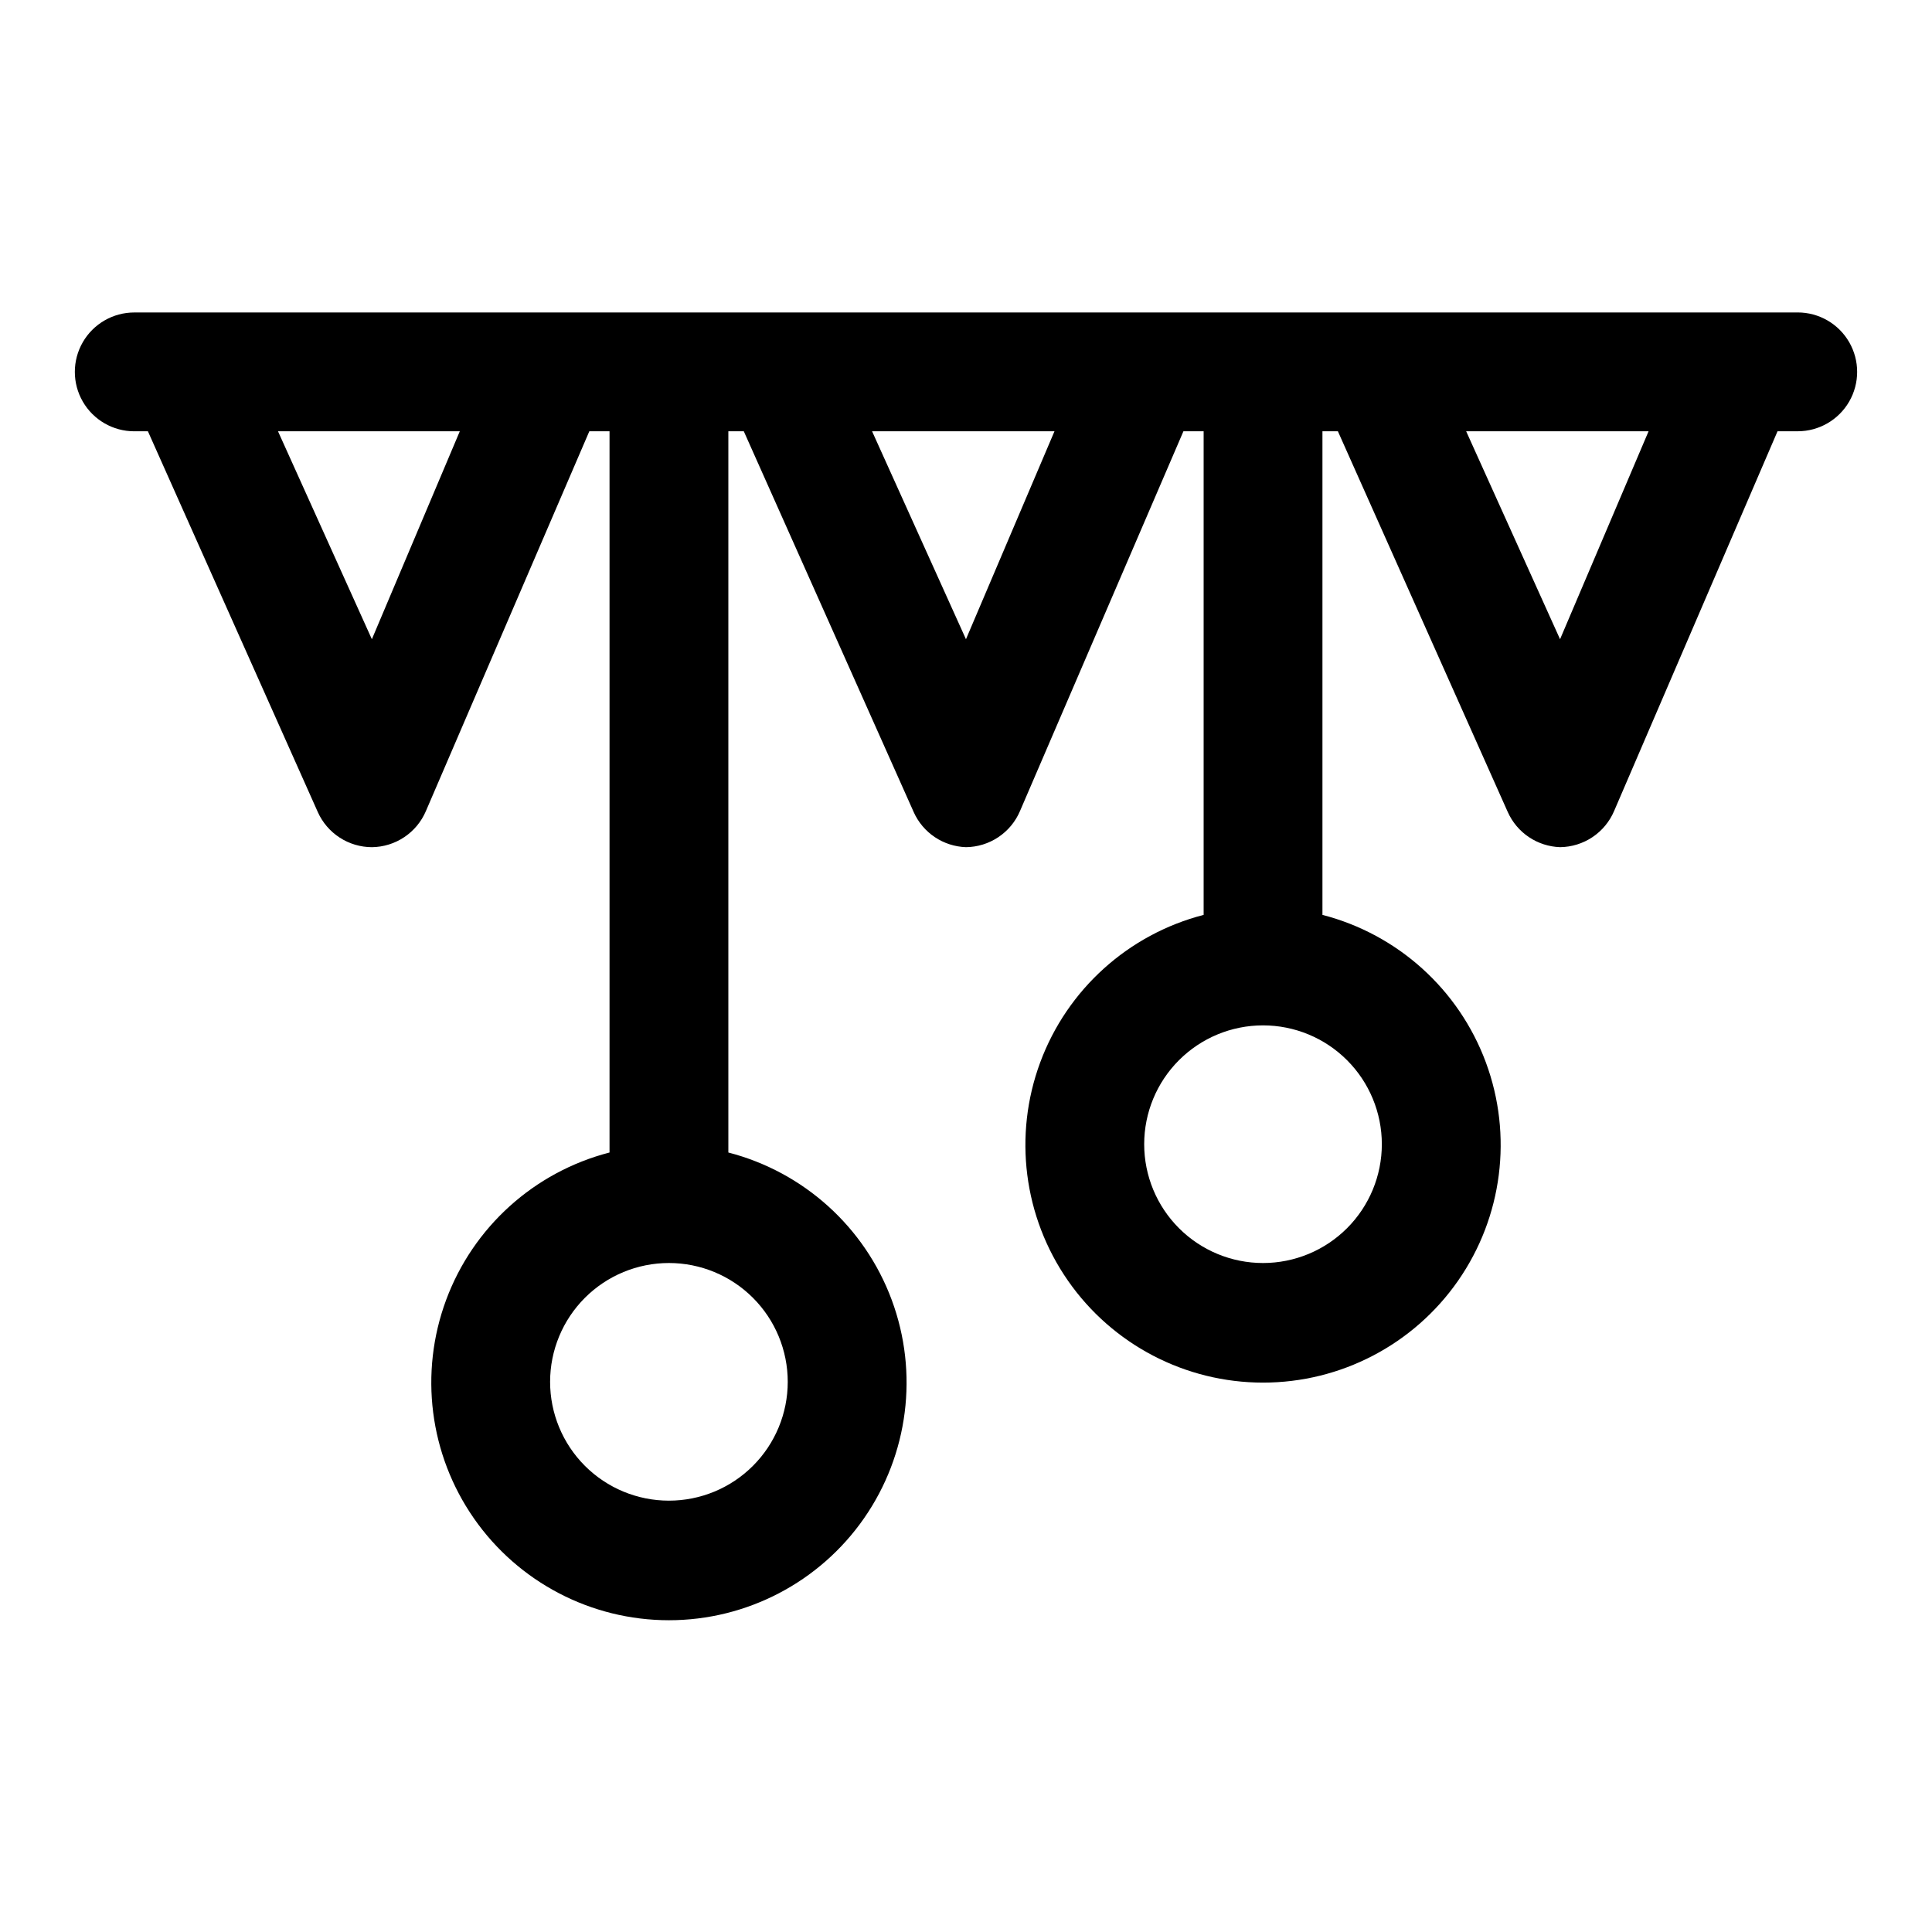 <?xml version="1.0" encoding="UTF-8"?>
<!-- Uploaded to: ICON Repo, www.iconrepo.com, Generator: ICON Repo Mixer Tools -->
<svg fill="#000000" width="800px" height="800px" version="1.1" viewBox="144 144 512 512" xmlns="http://www.w3.org/2000/svg">
 <path d="m620.41 226.81h-440.83c-5.625 0-10.824 3.004-13.637 7.875s-2.812 10.871 0 15.742c2.812 4.871 8.012 7.871 13.637 7.871h3.621l45.027 100.92v0.004c1.242 2.762 3.254 5.106 5.797 6.754 2.539 1.648 5.504 2.527 8.531 2.535 3.062-0.035 6.051-0.961 8.594-2.668 2.547-1.703 4.539-4.117 5.734-6.938l43.293-100.61h5.356v191.13c-19.961 5.156-36.137 19.75-43.305 39.078s-4.422 40.941 7.352 57.863c11.773 16.922 31.082 27.012 51.695 27.012 20.617 0 39.926-10.09 51.699-27.012 11.77-16.922 14.516-38.535 7.348-57.863s-23.344-33.922-43.301-39.078v-191.13h4.094l45.027 100.92v0.004c1.207 2.688 3.144 4.988 5.594 6.629 2.449 1.641 5.312 2.562 8.262 2.66 3.062-0.035 6.051-0.961 8.594-2.668 2.547-1.703 4.539-4.117 5.731-6.938l43.297-100.61h5.356v128.16c-19.961 5.156-36.137 19.75-43.305 39.078s-4.422 40.941 7.352 57.863c11.77 16.922 31.082 27.012 51.695 27.012s39.926-10.09 51.695-27.012c11.773-16.922 14.52-38.535 7.352-57.863s-23.344-33.922-43.305-39.078v-128.16h4.094l45.027 100.92 0.004 0.004c1.207 2.688 3.144 4.988 5.594 6.629 2.449 1.641 5.312 2.562 8.258 2.66 3.066-0.035 6.051-0.961 8.598-2.668 2.543-1.703 4.535-4.117 5.731-6.938l43.297-100.61h5.352c5.625 0 10.824-3 13.637-7.871 2.812-4.871 2.812-10.871 0-15.742s-8.012-7.875-13.637-7.875zm-267.65 283.39c0 8.352-3.316 16.359-9.223 22.266s-13.914 9.223-22.266 9.223c-8.352 0-16.359-3.316-22.266-9.223-5.902-5.906-9.223-13.914-9.223-22.266 0-8.352 3.32-16.359 9.223-22.266 5.906-5.906 13.914-9.223 22.266-9.223 8.352 0 16.359 3.316 22.266 9.223s9.223 13.914 9.223 22.266zm157.44-62.977c0 8.352-3.316 16.359-9.223 22.266s-13.914 9.223-22.266 9.223-16.359-3.316-22.266-9.223-9.223-13.914-9.223-22.266c0-8.352 3.316-16.359 9.223-22.266s13.914-9.223 22.266-9.223 16.359 3.316 22.266 9.223 9.223 13.914 9.223 22.266zm-267.65-133.82-24.875-55.105h48.176zm157.44 0-24.879-55.105h48.336zm157.44 0-24.879-55.105h48.336z"/>
</svg>